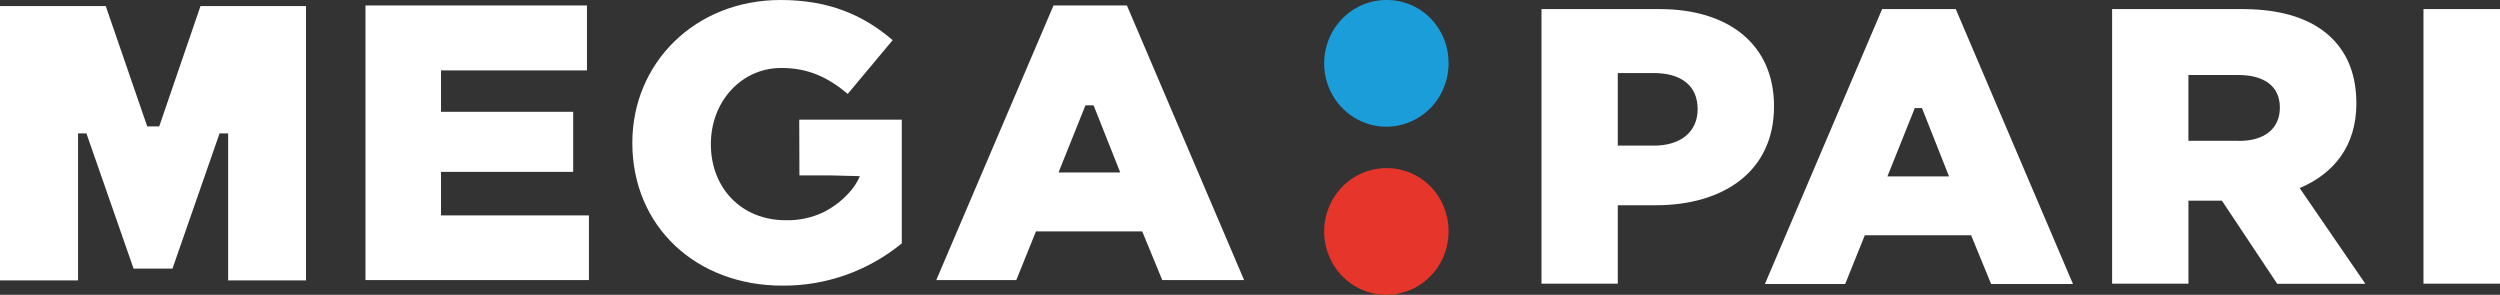 <svg width="212" height="25" viewBox="0 0 212 25" fill="none" xmlns="http://www.w3.org/2000/svg">
<rect x="0" y="0" width="212" height="25" fill="#333333" stroke="none"/>
<g clip-path="url(#clip0_2160_5787)">
<path d="M122.839 5.263C122.86 6.325 122.572 7.37 122.01 8.265C121.448 9.161 120.638 9.866 119.682 10.293C118.726 10.72 117.668 10.848 116.64 10.662C115.613 10.476 114.663 9.984 113.91 9.248C113.157 8.513 112.635 7.566 112.411 6.528C112.186 5.491 112.269 4.408 112.648 3.419C113.027 2.429 113.686 1.575 114.542 0.967C115.397 0.358 116.411 0.022 117.454 -0H117.562C118.248 -0.008 118.928 0.122 119.565 0.383C120.201 0.643 120.781 1.028 121.271 1.517C121.761 2.005 122.151 2.587 122.42 3.229C122.689 3.871 122.832 4.561 122.839 5.26" fill="#1B9DD9"/>
<path d="M122.839 19.513C122.861 20.576 122.574 21.621 122.013 22.517C121.452 23.413 120.642 24.12 119.687 24.547C118.731 24.975 117.673 25.105 116.645 24.92C115.618 24.735 114.667 24.244 113.913 23.508C113.16 22.773 112.637 21.827 112.412 20.789C112.186 19.752 112.268 18.669 112.647 17.679C113.025 16.689 113.684 15.835 114.539 15.226C115.394 14.617 116.408 14.279 117.451 14.257H117.562C118.947 14.243 120.28 14.789 121.269 15.775C122.258 16.761 122.823 18.107 122.839 19.516" fill="#E6352B"/>
<path d="M140.727 0.77H130.719V24.054H137.188V17.406H140.389C146.196 17.406 150.438 14.513 150.438 9.021C150.441 3.797 146.63 0.77 140.727 0.77ZM140.258 12.349H137.188V6.194H140.222C142.567 6.194 143.96 7.26 143.96 9.257C143.96 11.152 142.559 12.349 140.255 12.349H140.258ZM49.942 18.266H37.398V14.573H48.605V9.481H37.398V5.97H49.775V0.466H30.993V23.749H49.942V18.266ZM13.502 10.719H12.485L8.967 0.513H0V23.776H6.619V11.31H7.328L11.327 22.779H14.625L18.62 11.31H19.347V23.776H25.948V0.513H17.002L13.502 10.719ZM159.605 0.77L149.664 24.084H156.471L158.136 19.949H167.15L168.847 24.084H175.789L165.848 0.77H159.605ZM160.053 14.958L162.375 9.164H162.984L165.277 14.958H160.053ZM67.791 14.872H70.338L72.918 14.937C72.692 15.466 72.376 15.949 71.983 16.364C71.358 17.051 70.612 17.612 69.784 18.018C68.792 18.48 67.709 18.705 66.618 18.675C62.916 18.675 60.281 15.988 60.281 12.221C60.281 8.594 62.881 5.764 66.252 5.764C68.553 5.764 70.221 6.564 71.889 7.961L75.7 3.403C73.202 1.272 70.3 0 66.196 0C58.959 0 53.621 5.325 53.621 12.11C53.621 19.23 59.058 24.221 66.331 24.221C70.016 24.254 73.598 22.988 76.471 20.639V10.149H67.776L67.791 14.872ZM89.337 0.466L79.396 23.749H86.182L87.85 19.621H96.859L98.559 23.749H105.5L95.563 0.466H89.337ZM89.762 14.627L92.045 8.934H92.737L94.997 14.627H89.762ZM205.51 0.77V24.054H212V0.77H205.51ZM199.82 8.788C199.82 6.427 199.122 4.63 197.768 3.266C196.2 1.701 193.732 0.77 190.147 0.77H179.107V24.054H185.58V17.015H188.417L193.107 24.066H200.582L195.013 15.949C197.929 14.719 199.82 12.349 199.82 8.788ZM189.853 11.94H185.577V6.361H189.815C191.982 6.361 193.333 7.293 193.333 9.122C193.333 10.887 192.064 11.949 189.862 11.949L189.853 11.94Z" fill="white"/>
</g>
<defs>
<clipPath id="clip0_2160_5787">
<rect width="212" height="25" fill="white"/>
</clipPath>
</defs>
</svg>
